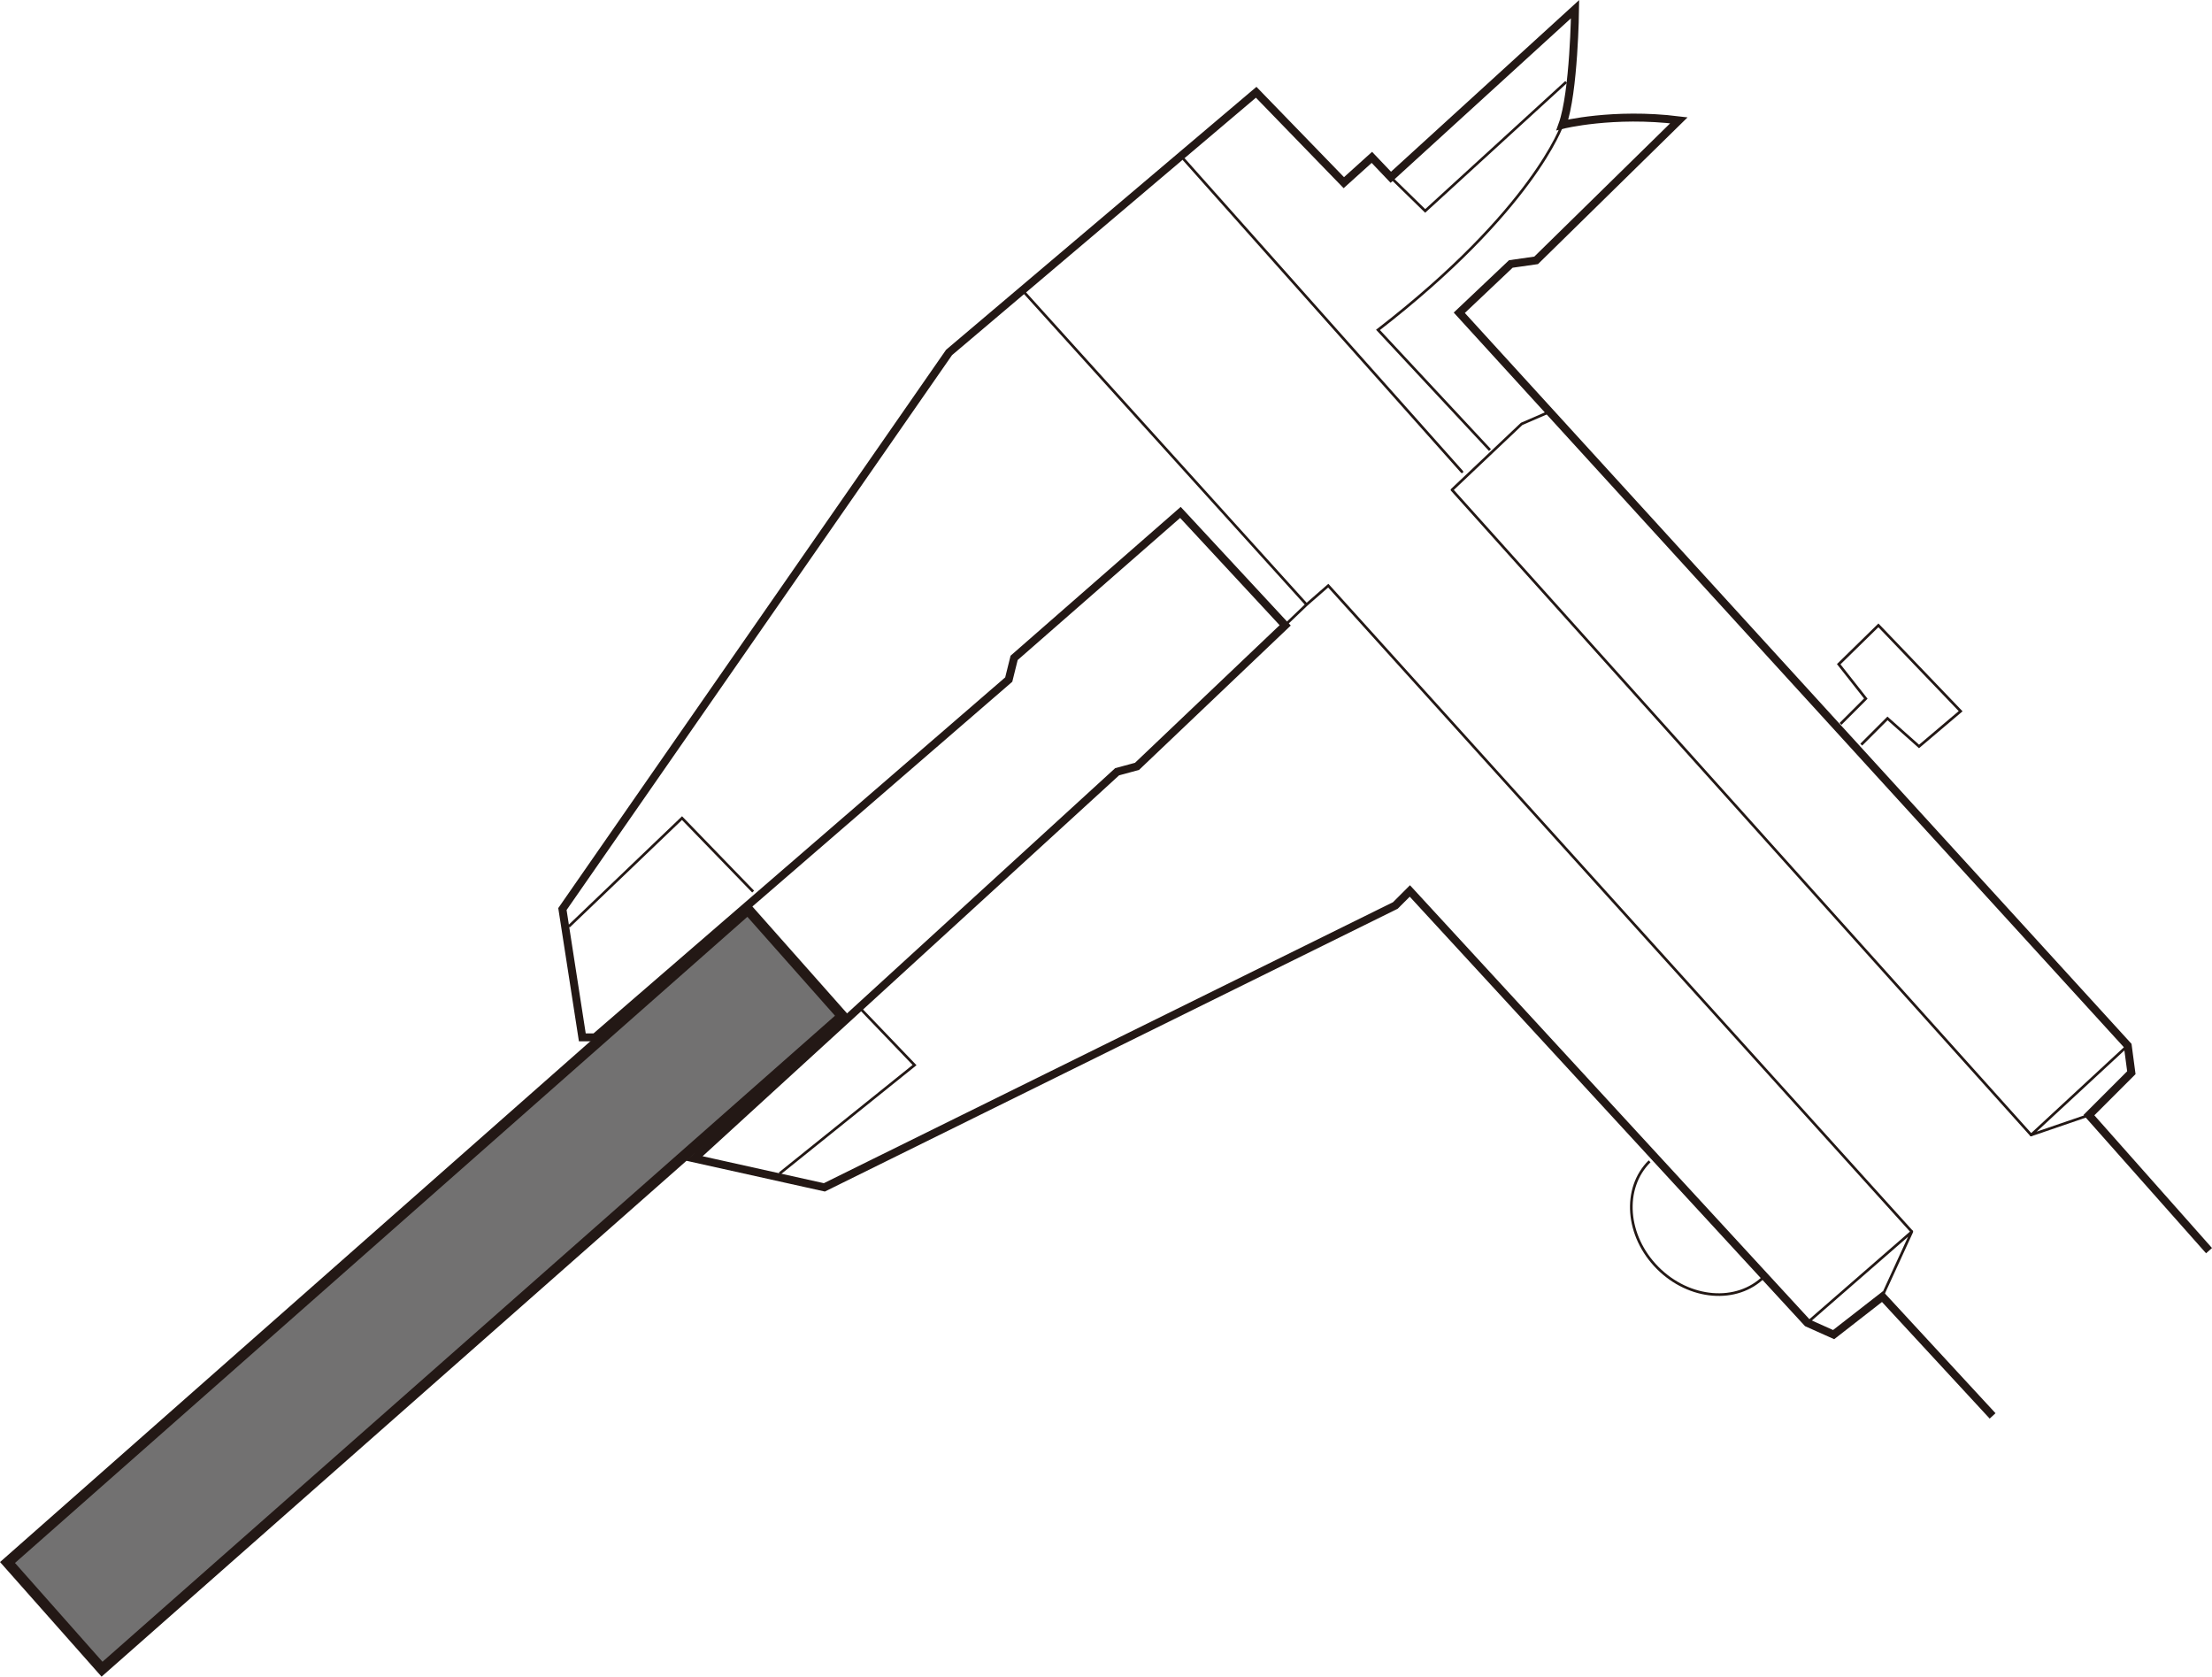 <?xml version="1.0" encoding="UTF-8"?><svg id="_レイヤー_1" xmlns="http://www.w3.org/2000/svg" width="73.73mm" height="55.88mm" viewBox="0 0 209 158.39"><defs><style>.cls-1,.cls-2{stroke-width:.25px;}.cls-1,.cls-2,.cls-3,.cls-4{stroke:#231815;}.cls-1,.cls-2,.cls-4{fill:none;}.cls-1,.cls-3,.cls-4{stroke-miterlimit:10;}.cls-2{stroke-linecap:round;stroke-linejoin:round;}.cls-3{fill:#727171;}.cls-4{stroke-width:.75px;}</style></defs><path class="cls-4" d="M208.72,118.14l-11.35-12.8,4.01-4.01-.34-2.56-63.16-69.23,4.87-4.61,2.39-.34,13.49-13.23c-6.23-.77-11.01.43-11.01.43,1.11-3.07,1.2-10.93,1.2-10.93l-17.41,15.88-1.79-1.88-2.65,2.39-8.28-8.54-29.02,24.58-36.53,52.58,1.88,12.12h1.2l39.09-33.8.51-2.05,15.71-13.74,9.9,10.67-14,13.32-1.88.51-39.95,36.53,12.29,2.73,53.95-26.63,1.37-1.37,37.56,40.8,2.48,1.11,4.61-3.59,10.41,11.27"/><path class="cls-1" d="M147.61,11.78s-2.73,8.02-17.41,19.38l10.58,11.35"/><polyline class="cls-1" points="173.9 68.38 176.29 65.99 173.73 62.74 177.48 59.07 185.25 67.18 181.32 70.51 178.34 67.86 175.86 70.34"/><path class="cls-1" d="M166.69,120.59c-2.57,2.56-7.08,2.19-10.07-.82-2.99-3.01-3.33-7.52-.76-10.07"/><polyline class="cls-2" points="170.74 124.97 180.64 116.35 177.82 122.49"/><polyline class="cls-2" points="201.04 98.76 191.91 107.21 197.37 105.34"/><polyline class="cls-2" points="191.91 107.21 137.19 46.27 143.77 40.04 146.33 38.93"/><line class="cls-2" x1="111.84" y1="15.03" x2="138.13" y2="44.56"/><polyline class="cls-2" points="96.82 27.66 123.45 57.11 121.4 59.07"/><polyline class="cls-1" points="180.64 116.35 125.5 55.32 123.45 57.11"/><polyline class="cls-1" points="53.74 87.52 64.44 77.28 71.16 84.22"/><polyline class="cls-1" points="81.28 95.26 86.41 100.61 73.66 110.86"/><polyline class="cls-1" points="131.39 16.73 134.66 19.92 147.98 7.74"/><polygon class="cls-3" points="70.66 85.9 .71 147.6 9.64 157.68 79.6 95.99 70.66 85.9"/></svg>